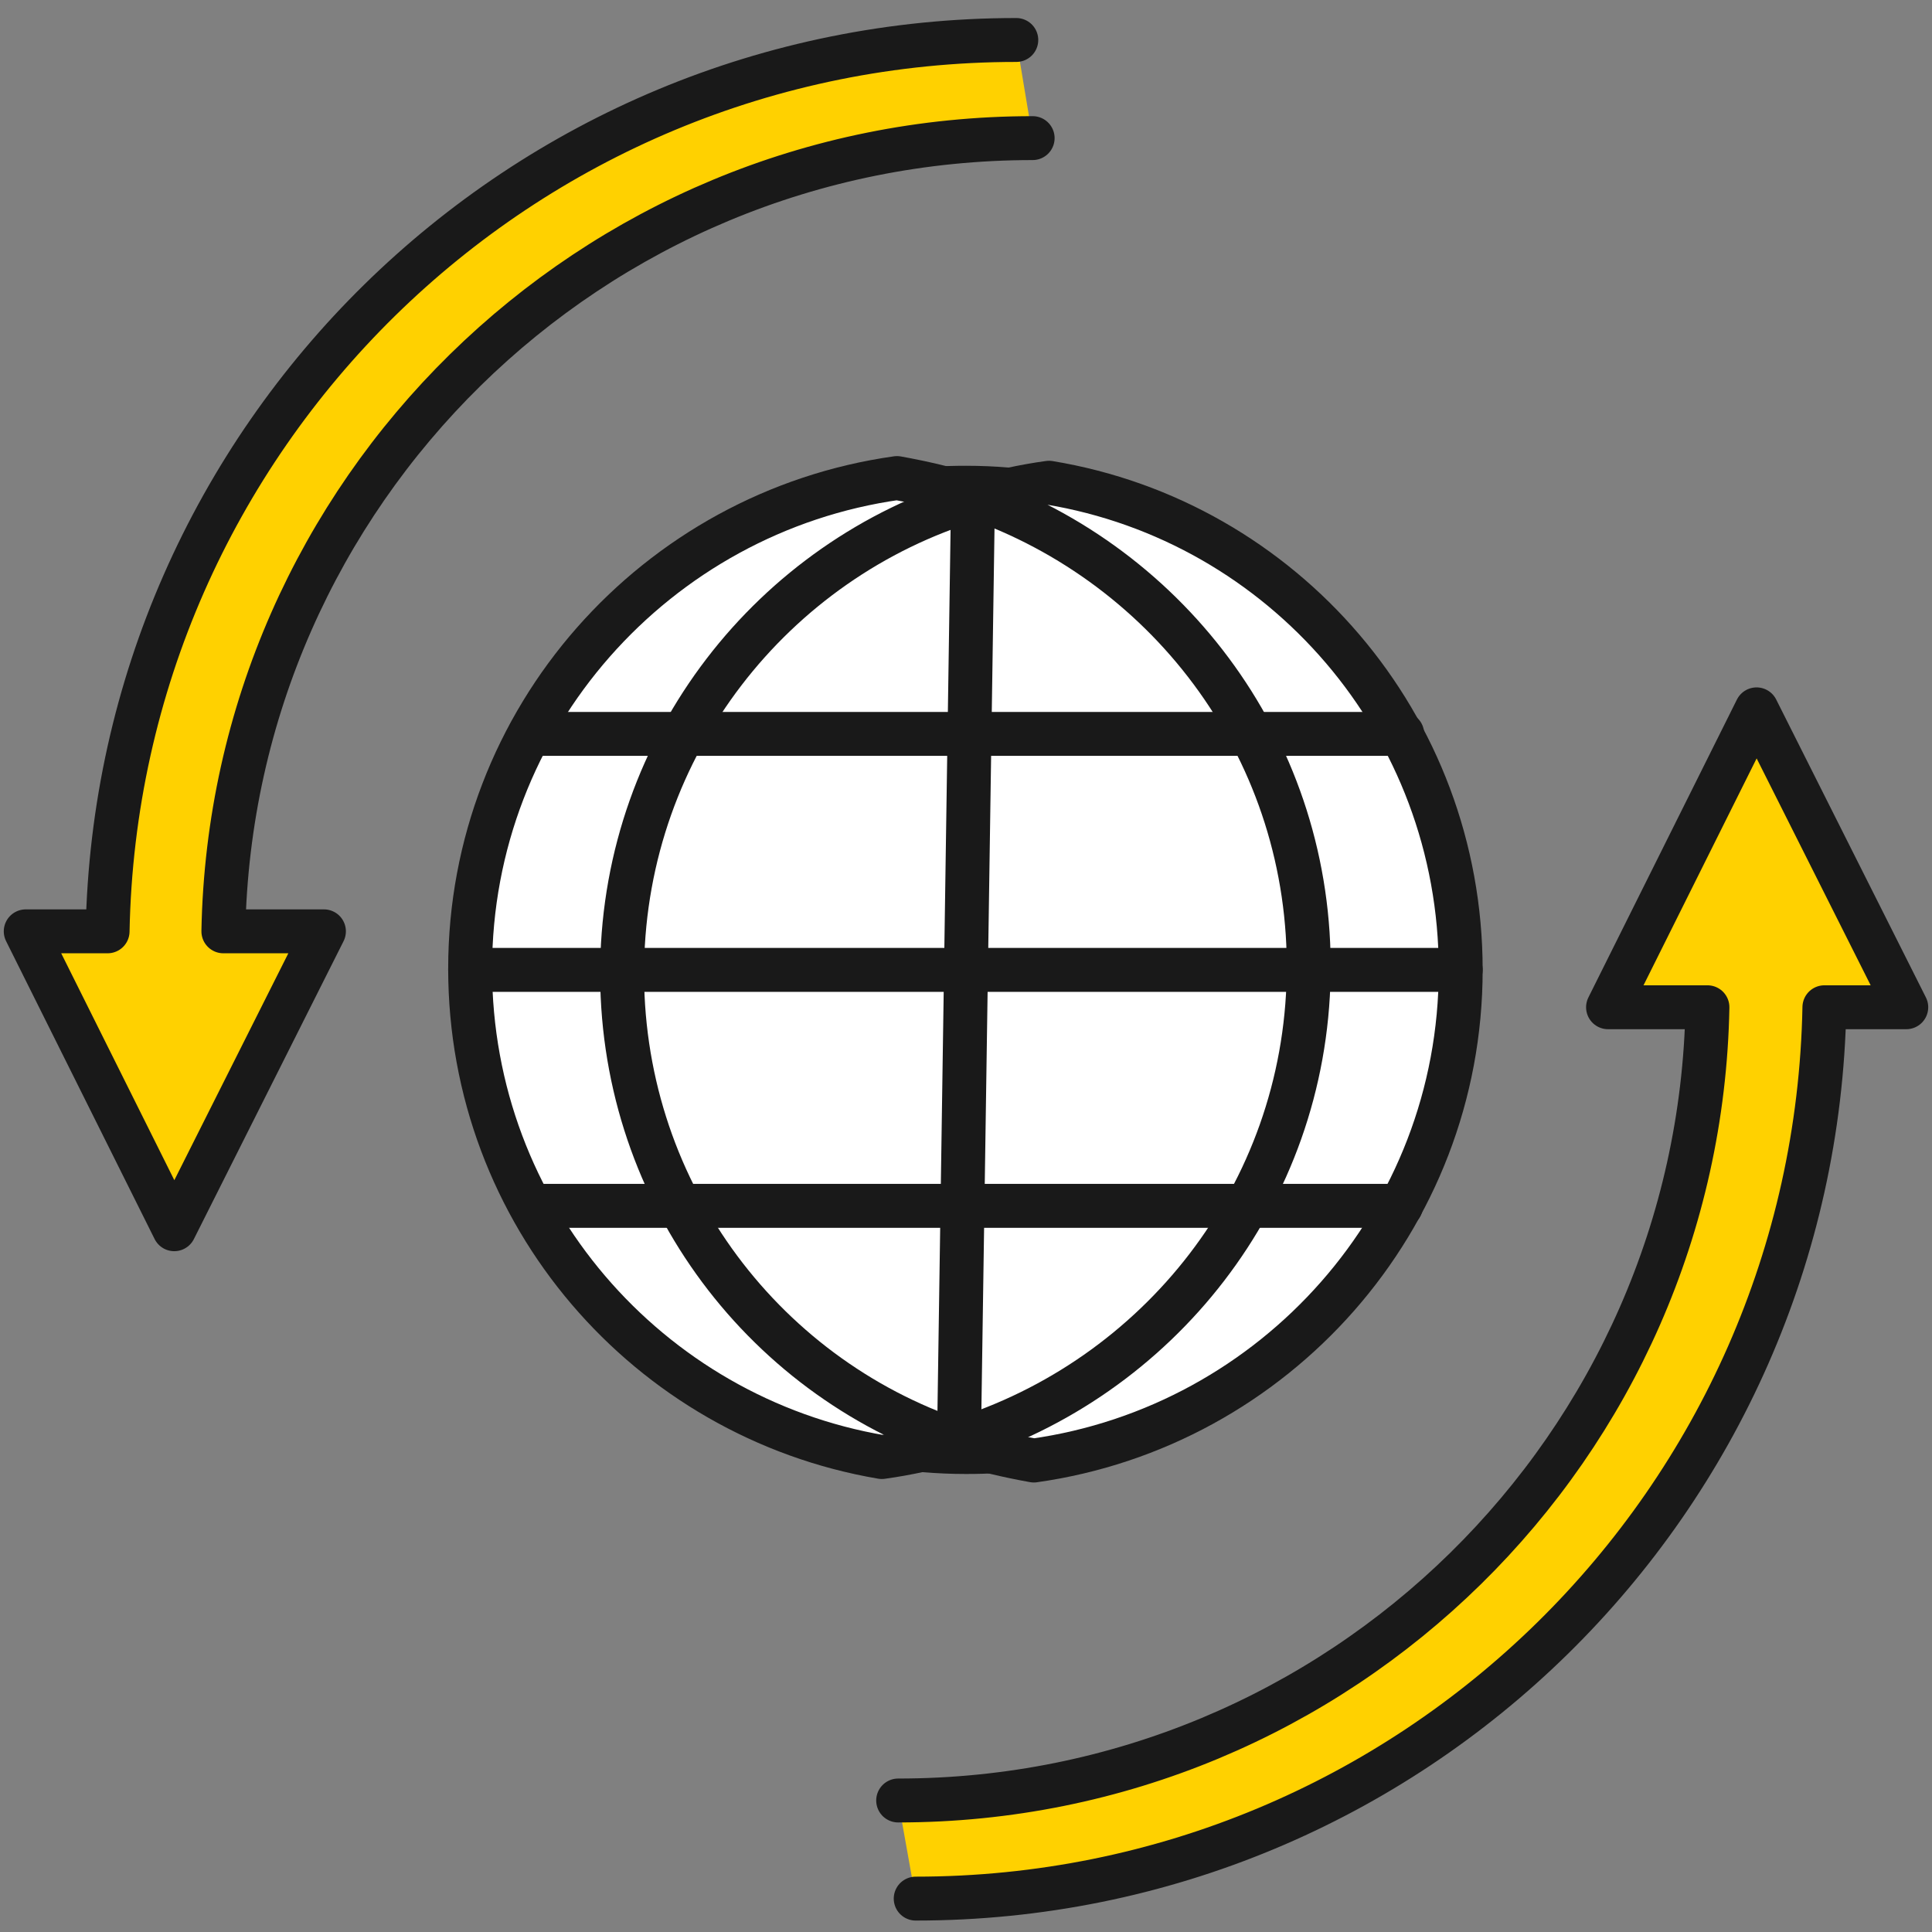 <svg width="88" height="88" viewBox="0 0 88 88" fill="none" xmlns="http://www.w3.org/2000/svg">
<rect x="0" y="0" width="88" height="88" fill="#808080" stroke="none"/>
<g clip-path="url(#clip0_138_8587)">
<path d="M66.532 44.177C66.532 55.564 58.062 64.982 47.089 66.525C46.077 66.685 45.012 66.738 43.999 66.738C42.721 66.738 41.443 66.632 40.217 66.419C29.564 64.61 21.467 55.351 21.467 44.177C21.467 32.789 29.936 23.371 40.91 21.828C41.922 21.668 42.987 21.615 43.999 21.615C45.278 21.615 46.556 21.722 47.782 21.934C58.435 23.744 66.532 33.002 66.532 44.177Z" fill="white" stroke="#191919" stroke-width="0.8" stroke-miterlimit="10" stroke-linecap="round" stroke-linejoin="round"/>
<path d="M66.533 44.177C66.533 55.564 58.063 64.982 47.09 66.525C45.918 66.313 44.746 66.046 43.627 65.674C34.571 62.641 28.179 54.021 28.339 43.964C28.499 33.907 35.211 25.5 44.319 22.733C45.438 22.413 46.61 22.147 47.782 21.988C58.436 23.744 66.533 33.002 66.533 44.177Z" fill="white" stroke="#191919" stroke-width="2" stroke-miterlimit="10" stroke-linecap="round" stroke-linejoin="round"/>
<path d="M59.608 44.39C59.448 54.447 52.736 62.801 43.627 65.621C42.508 65.94 41.337 66.206 40.165 66.366C29.511 64.557 21.414 55.298 21.414 44.123C21.414 32.736 29.884 23.318 40.857 21.775C42.029 21.988 43.201 22.254 44.32 22.626C53.375 25.766 59.768 34.333 59.608 44.39Z" stroke="#191919" stroke-width="2" stroke-miterlimit="10" stroke-linecap="round" stroke-linejoin="round"/>
<path d="M44.319 22.68L43.68 65.621" stroke="#191919" stroke-width="2" stroke-miterlimit="10" stroke-linecap="round" stroke-linejoin="round"/>
<path d="M21.414 44.177H66.533" stroke="#191919" stroke-width="2" stroke-miterlimit="10" stroke-linecap="round" stroke-linejoin="round"/>
<path d="M24.131 33.428H31.109H56.998H63.869" fill="white"/>
<path d="M24.131 33.428H31.109H56.998H63.869" stroke="#191919" stroke-width="2" stroke-miterlimit="10" stroke-linecap="round" stroke-linejoin="round"/>
<path d="M24.184 54.925H31.002H56.837H63.816" fill="white"/>
<path d="M24.184 54.925H31.002H56.837H63.816" stroke="#191919" stroke-width="2" stroke-miterlimit="10" stroke-linecap="round" stroke-linejoin="round"/>
<path d="M46.291 1.821C23.705 1.821 5.327 19.913 4.901 42.421H1.172L7.937 55.99L14.755 42.421H10.174C10.547 22.413 26.901 6.291 47.036 6.291" fill="#FFD100"/>
<path d="M46.291 1.821C23.705 1.821 5.327 19.913 4.901 42.421H1.172L7.937 55.99L14.755 42.421H10.174C10.547 22.413 26.901 6.291 47.036 6.291" stroke="#191919" stroke-width="2" stroke-miterlimit="10" stroke-linecap="round" stroke-linejoin="round"/>
<path d="M41.709 86.479C64.295 86.479 82.673 68.388 83.099 45.879H86.828L80.009 32.31L73.244 45.879H77.772C77.399 65.887 61.046 82.01 40.91 82.01" fill="#FFD100"/>
<path d="M41.709 86.479C64.295 86.479 82.673 68.388 83.099 45.879H86.828L80.009 32.31L73.244 45.879H77.772C77.399 65.887 61.046 82.01 40.91 82.01" stroke="#191919" stroke-width="2" stroke-miterlimit="10" stroke-linecap="round" stroke-linejoin="round"/>
</g>
<defs>
<clipPath id="clip0_138_8587">
<rect width="88" height="87" fill="white" transform="translate(0 0.65)"/>
</clipPath>
</defs>
</svg>
